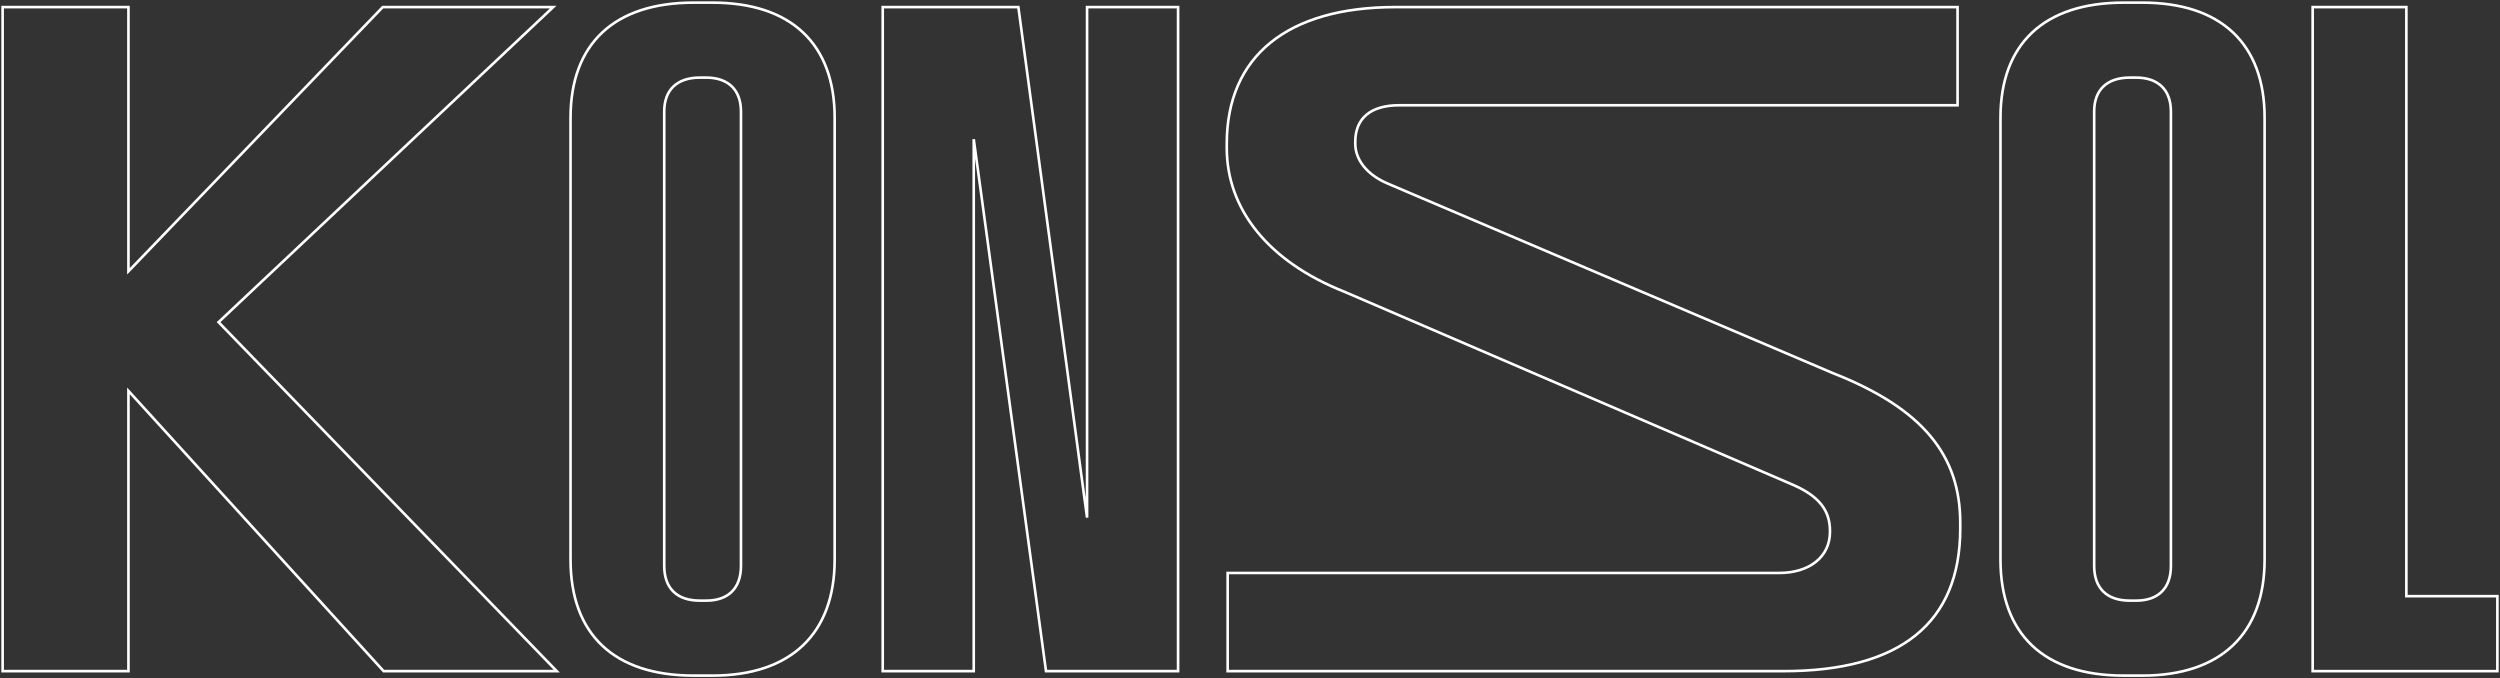 <svg width="951" height="258" viewBox="0 0 951 258" fill="none" xmlns="http://www.w3.org/2000/svg">
<rect x="0" y="0" width="951" height="258" fill="#333333" stroke="none"/>
<path d="M48.86 255.302H1V2.698H48.86V103.196L145.597 2.698H210.428L83.142 122.549L211.786 255.302H145.936L48.86 148.692V255.302Z" stroke="white"></path>
<path d="M271.003 257H263.875C233.666 257 217.034 241.382 217.034 212.862V44.798C217.034 16.618 233.666 1 263.875 1H271.003C300.873 1 317.505 16.618 317.505 44.798V212.862C317.505 241.042 300.873 257 271.003 257ZM266.251 228.48H268.627C277.113 228.48 281.865 223.727 281.865 215.239V42.422C281.865 34.273 277.113 29.52 268.627 29.52H266.251C257.426 29.52 252.674 34.273 252.674 42.422V215.239C252.674 223.727 257.426 228.48 266.251 228.48Z" stroke="white"></path>
<path d="M370.411 255.302H335.789V2.698H387.382L413.518 196.905V2.698H448.14V255.302H397.905L370.411 52.947V255.302Z" stroke="white"></path>
<path d="M678.47 255.302H467.005V217.955H676.773C688.313 217.955 696.12 211.844 696.12 202.337V201.997C696.12 194.188 692.047 188.756 681.864 184.342L511.47 111.005C482.279 99.462 466.666 79.43 466.666 56.342V54.645C466.666 21.371 489.747 2.698 530.818 2.698H744.658V40.045H532.175C521.653 40.045 515.543 44.798 515.543 53.965V54.645C515.543 60.756 519.956 66.528 528.102 69.923L697.138 141.902C731.76 155.483 745.677 173.477 745.677 198.942V200.979C745.677 236.968 722.935 255.302 678.47 255.302Z" stroke="white"></path>
<path d="M814.952 257H807.824C777.615 257 760.983 241.382 760.983 212.862V44.798C760.983 16.618 777.615 1 807.824 1H814.952C844.822 1 861.454 16.618 861.454 44.798V212.862C861.454 241.042 844.822 257 814.952 257ZM810.2 228.48H812.576C821.062 228.48 825.814 223.727 825.814 215.239V42.422C825.814 34.273 821.062 29.52 812.576 29.52H810.2C801.375 29.52 796.623 34.273 796.623 42.422V215.239C796.623 223.727 801.375 228.48 810.2 228.48Z" stroke="white"></path>
<path d="M950 255.302H879.738V2.698H915.378V226.783H950V255.302Z" stroke="white"></path>
</svg>
